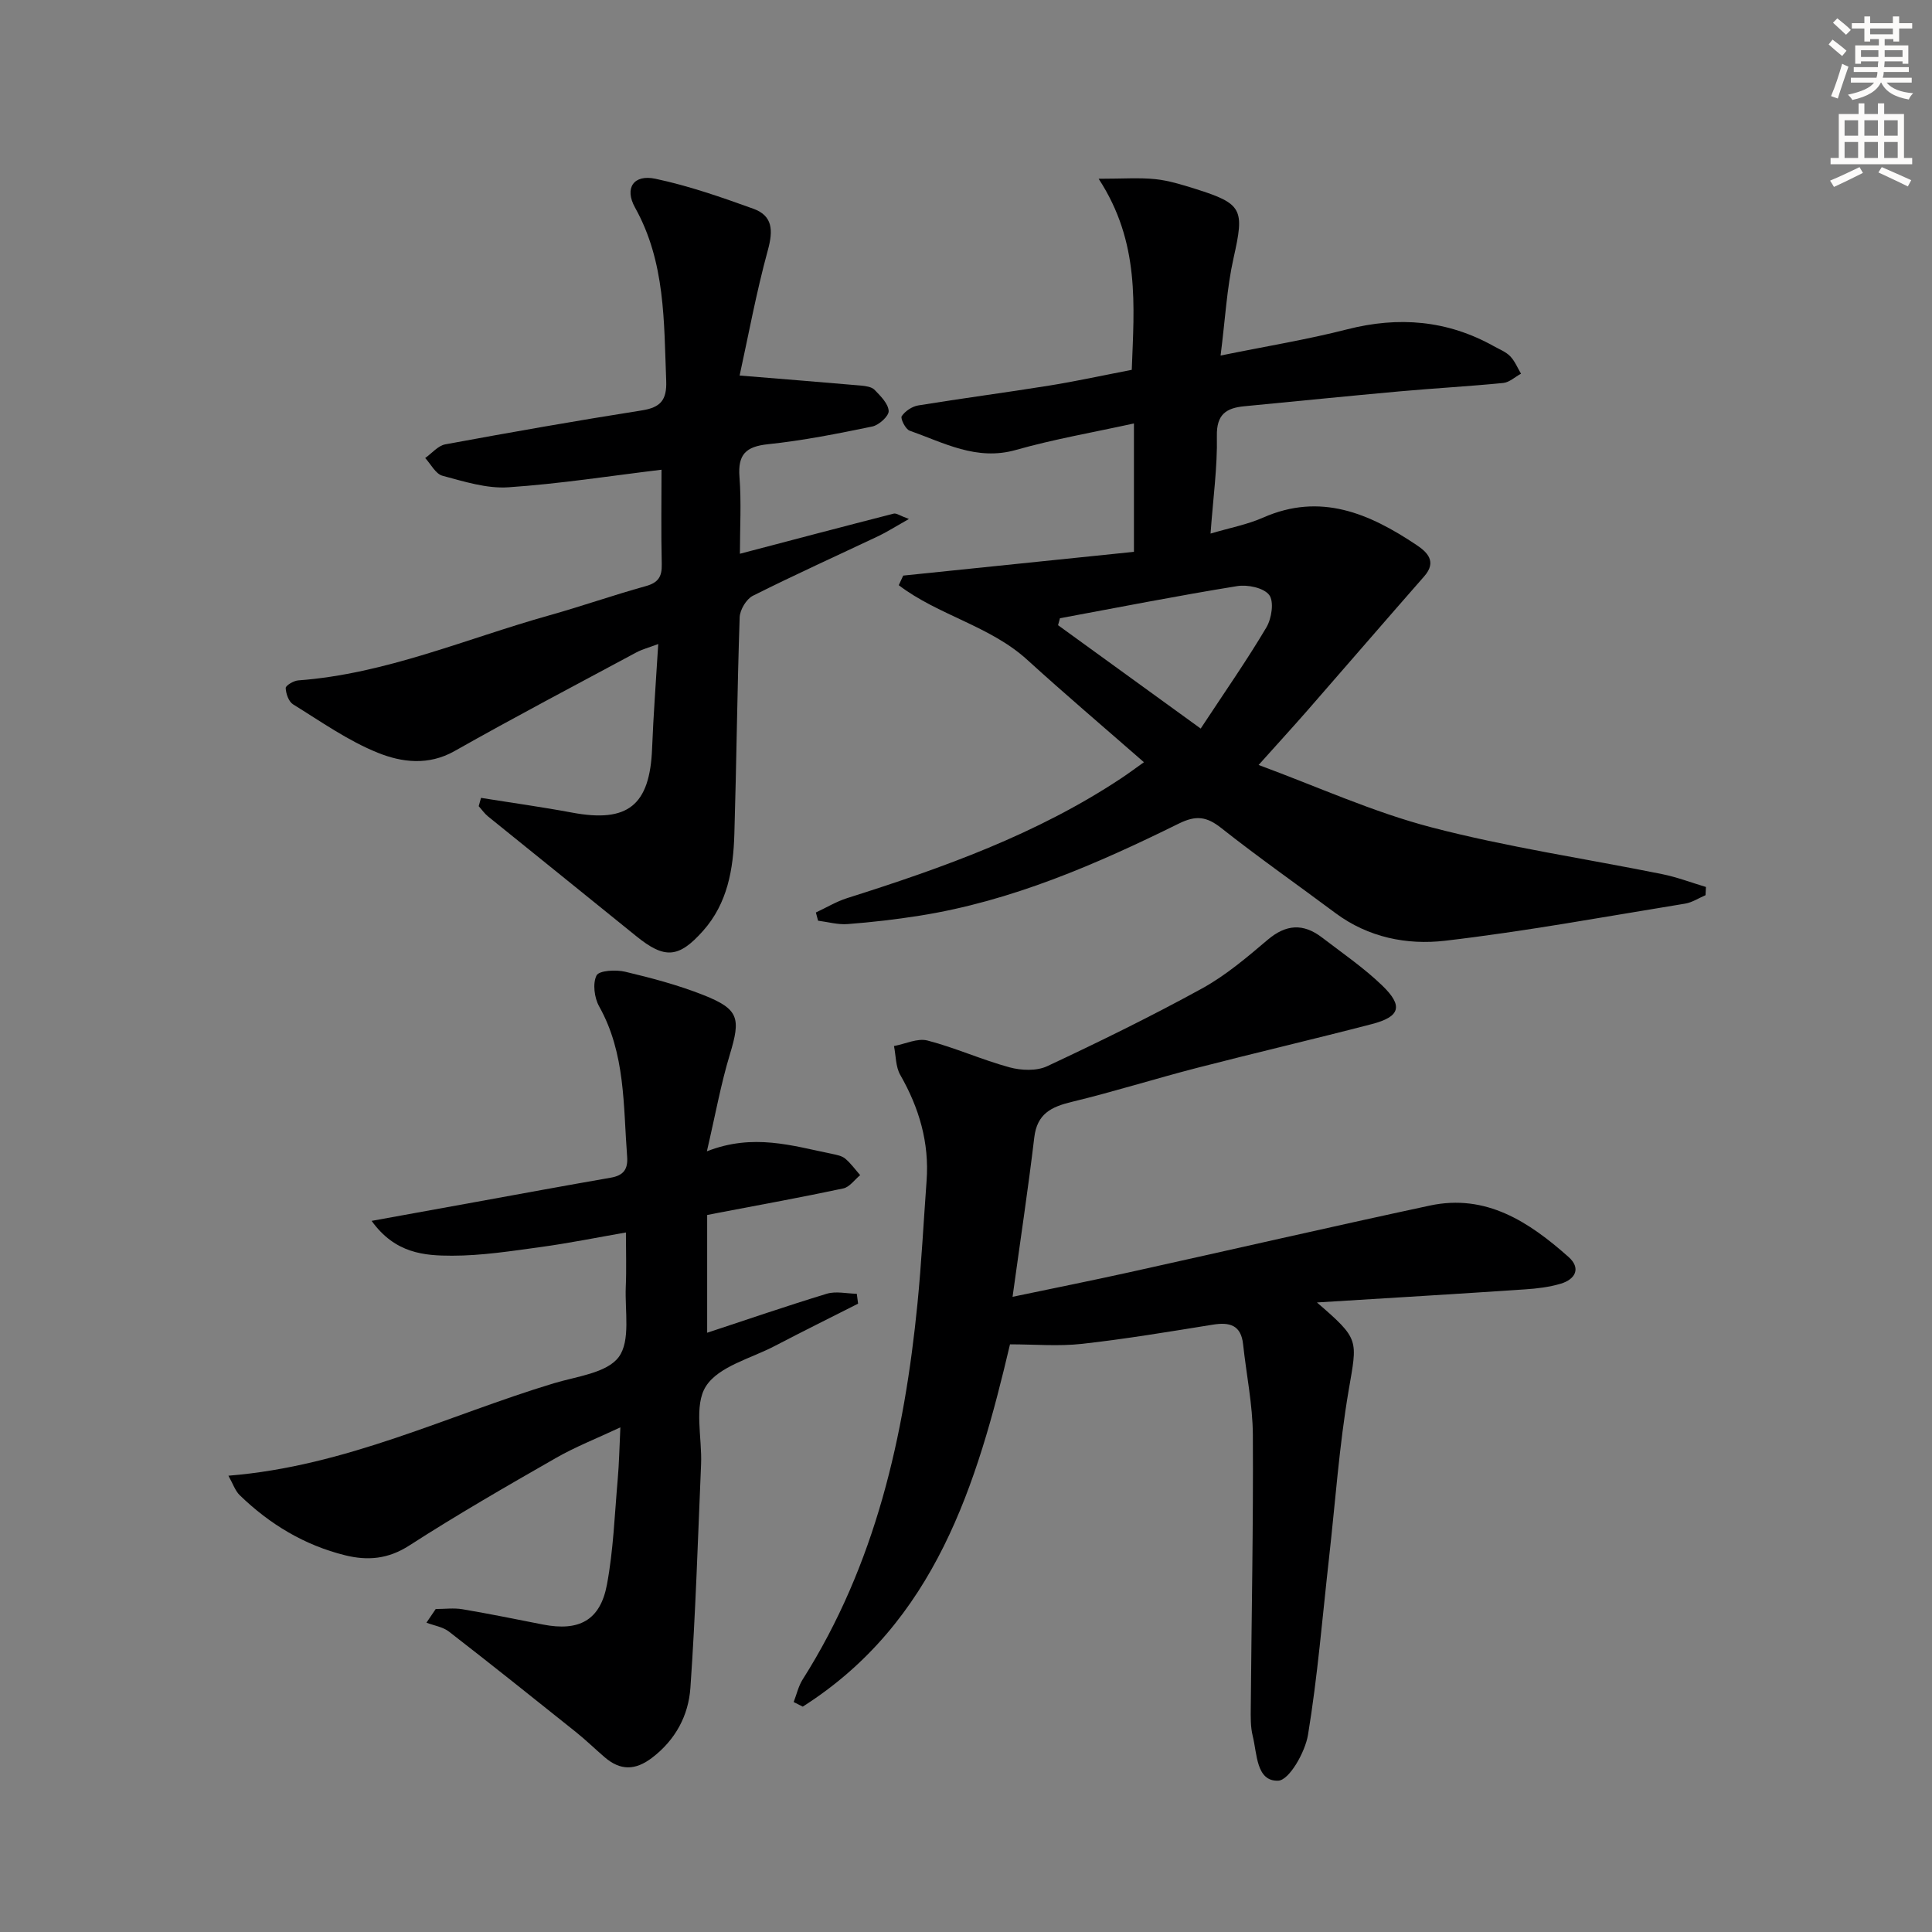 <svg enable-background="new 0 0 400 400" viewBox="0 0 400 400" xmlns="http://www.w3.org/2000/svg"><rect x="0" y="0" width="400" height="400" fill="#808080" stroke="none"/><g fill="#000001"><path d="m260.58 158.38c12.16 4.48 23.69 9.76 35.78 12.91 15.69 4.1 31.84 6.47 47.77 9.69 3.08.62 6.05 1.76 9.07 2.66-.03.57-.06 1.13-.09 1.7-1.41.6-2.77 1.51-4.24 1.75-16.54 2.69-33.05 5.74-49.68 7.68-7.88.92-15.91-.67-22.7-5.73-7.87-5.87-15.93-11.51-23.62-17.59-3.01-2.38-5.19-2.71-8.76-.96-17.15 8.46-34.66 16.08-53.76 19.1-4.92.78-9.88 1.35-14.84 1.73-2.02.16-4.09-.44-6.14-.7-.15-.57-.3-1.13-.45-1.7 2.15-1 4.22-2.26 6.46-2.97 19.84-6.28 39.36-13.25 56.85-24.88 1.36-.9 2.67-1.88 4.61-3.26-8.3-7.26-16.37-14.11-24.19-21.23-7.67-6.99-18.43-9.21-26.57-15.42.31-.66.61-1.33.92-1.99 15.9-1.64 31.8-3.27 47.77-4.92 0-9.18 0-17.46 0-26.58-8.42 1.85-16.55 3.25-24.45 5.49-8.16 2.31-14.91-1.5-22-4-.85-.3-1.94-2.53-1.63-2.99.71-1.06 2.15-2.02 3.42-2.23 9.01-1.47 18.06-2.65 27.07-4.1 5.56-.89 11.07-2.1 17.14-3.27.48-13.2 1.76-26.38-6.86-39.56 5.04 0 8.42-.26 11.73.08 2.78.29 5.53 1.15 8.22 1.99 9.91 3.11 10.25 4.24 7.99 14.32-1.4 6.23-1.73 12.7-2.69 20.21 9.46-1.93 17.92-3.3 26.19-5.42 10.68-2.73 20.75-1.9 30.39 3.49 1.16.65 2.49 1.16 3.38 2.08.96.99 1.51 2.39 2.24 3.61-1.23.66-2.4 1.79-3.68 1.92-7.11.7-14.25 1.09-21.36 1.73-10.75.97-21.5 2.06-32.24 3.09-3.74.36-5.78 1.66-5.69 6.17.13 6.41-.78 12.84-1.31 20.19 4.07-1.21 7.64-1.87 10.87-3.3 11.91-5.26 22.02-.85 31.74 5.64 2.21 1.47 4.33 3.44 1.63 6.51-8.1 9.23-16.11 18.53-24.19 27.78-3.07 3.51-6.2 6.92-10.1 11.28zm-41.13-30.38c-.13.48-.26.96-.39 1.44 9.59 6.95 19.17 13.89 29.53 21.4 5-7.6 9.56-14.12 13.6-20.94 1.09-1.83 1.62-5.34.59-6.71-1.12-1.49-4.49-2.2-6.65-1.84-12.27 1.98-24.47 4.39-36.68 6.65z"/><path d="m272.66 269.66c8.91 7.71 8.37 7.62 6.55 18.28-1.95 11.45-2.75 23.09-4.05 34.64-1.37 12.21-2.36 24.48-4.35 36.59-.59 3.6-3.9 9.41-6.16 9.5-4.58.19-4.37-5.58-5.29-9.26-.47-1.9-.42-3.96-.4-5.95.15-18.8.54-37.61.43-56.41-.04-6.25-1.35-12.48-2.02-18.73-.43-4.01-2.8-4.62-6.28-4.06-9.01 1.45-18.01 2.96-27.07 3.97-4.84.54-9.79.1-14.91.1-6.83 29-15.48 57.56-42.91 75.01-.63-.32-1.25-.63-1.88-.95.61-1.56.98-3.28 1.86-4.67 15.08-23.79 21.06-50.36 23.78-77.9.83-8.43 1.26-16.9 1.88-25.35.58-7.91-1.54-15.09-5.45-21.92-.97-1.69-.89-3.97-1.3-5.98 2.33-.43 4.86-1.68 6.94-1.14 5.75 1.49 11.24 3.99 16.98 5.55 2.43.66 5.61.79 7.79-.23 10.83-5.07 21.58-10.34 32.05-16.09 4.9-2.69 9.3-6.43 13.6-10.08 3.81-3.24 7.39-3.44 11.23-.5 4.22 3.23 8.64 6.26 12.46 9.93 4.44 4.27 3.77 6.49-2.13 8.02-12.04 3.13-24.16 5.96-36.21 9.07-8.67 2.24-17.23 4.94-25.93 7.04-4.22 1.02-7.15 2.46-7.73 7.33-1.27 10.65-2.88 21.26-4.5 33.02 8.81-1.84 16.54-3.39 24.23-5.09 20.73-4.58 41.41-9.35 62.16-13.8 11.67-2.5 20.57 3.41 28.71 10.63 2.62 2.32 1.47 4.63-1.62 5.55-2.37.7-4.89 1.01-7.37 1.17-13.91.94-27.83 1.77-43.09 2.71z"/><path d="m47.29 305.53c24.44-1.97 45.35-12.48 67.35-19.13 4.73-1.43 10.99-2.12 13.46-5.44 2.49-3.36 1.25-9.56 1.46-14.53.16-3.63.03-7.28.03-11.26-6.03 1.05-11.82 2.22-17.66 3.02-6.08.83-12.22 1.79-18.33 1.79-5.74 0-11.79-.45-16.66-7.21 7.86-1.43 14.46-2.63 21.06-3.82 9.47-1.72 18.94-3.47 28.43-5.12 2.62-.45 3.62-1.7 3.41-4.39-.81-10.56-.32-21.31-5.79-31.07-1-1.78-1.38-4.76-.54-6.42.53-1.03 4.02-1.22 5.94-.76 5.48 1.3 10.97 2.76 16.2 4.83 7.37 2.92 7.73 4.79 5.46 12.29-1.86 6.12-2.99 12.46-4.76 20.06 9.59-3.77 17.7-1.15 25.87.52.96.2 2.06.4 2.77.99 1.17.97 2.08 2.27 3.1 3.42-1.16.95-2.19 2.47-3.49 2.75-8.6 1.83-17.25 3.4-25.88 5.05-.64.12-1.28.25-2.31.45v24.38c8.22-2.71 16.46-5.55 24.79-8.08 1.89-.57 4.12-.02 6.19.01.09.68.18 1.37.27 2.05-5.74 2.91-11.51 5.76-17.21 8.74-4.98 2.61-11.66 4.23-14.3 8.37-2.53 3.98-.77 10.66-1 16.14-.66 15.44-1.13 30.89-2.21 46.3-.4 5.69-3.06 10.75-7.93 14.46-3.51 2.68-6.6 2.67-9.84-.12-2.02-1.74-3.93-3.6-6.01-5.26-8.69-6.95-17.39-13.9-26.19-20.72-1.27-.99-3.1-1.26-4.68-1.86.64-.94 1.28-1.89 1.92-2.83 1.86 0 3.75-.26 5.56.05 5.56.94 11.09 2.07 16.63 3.16 7.47 1.46 11.87-.84 13.26-8.26 1.34-7.15 1.59-14.51 2.23-21.79.29-3.28.35-6.57.55-10.77-4.85 2.28-9.29 4.01-13.38 6.36-10.23 5.85-20.45 11.74-30.35 18.12-4.37 2.81-8.61 3.15-13.23 2.01-8.43-2.08-15.64-6.43-21.84-12.44-.95-.91-1.4-2.36-2.35-4.04z"/><path d="m99.59 165.19c6.28 1.01 12.59 1.88 18.85 3.05 11.55 2.16 16.11-1.49 16.57-13.29.27-6.96.81-13.92 1.27-21.61-1.97.74-3.35 1.1-4.56 1.75-12.57 6.75-25.19 13.39-37.61 20.41-5.41 3.06-10.94 2.34-15.86.36-6.2-2.49-11.82-6.48-17.57-10.03-.91-.56-1.48-2.21-1.53-3.38-.02-.51 1.63-1.51 2.58-1.58 18.13-1.34 34.71-8.62 51.93-13.45 6.71-1.88 13.3-4.2 20.01-6.06 2.58-.71 3.4-1.92 3.34-4.52-.16-6.73-.05-13.46-.05-19.59-10.4 1.25-21.03 2.92-31.72 3.64-4.48.3-9.17-1.2-13.63-2.39-1.42-.38-2.4-2.4-3.58-3.67 1.38-.97 2.65-2.55 4.15-2.83 13.54-2.5 27.11-4.89 40.71-7.03 3.87-.61 5.19-2.14 5.04-6.12-.48-12.28-.15-24.57-6.45-35.87-2.26-4.06-.28-6.92 4.21-5.97 6.9 1.46 13.64 3.81 20.29 6.21 4.01 1.45 4.11 4.48 3.01 8.52-2.43 8.87-4.09 17.96-5.86 26.01 9.29.76 17.22 1.39 25.14 2.08.97.09 2.2.26 2.8.88 1.24 1.28 2.82 2.84 2.92 4.37.07 1.04-2.01 2.94-3.38 3.22-7.15 1.48-14.34 2.91-21.59 3.67-4.6.48-6.28 2.11-5.92 6.78.41 5.26.09 10.57.09 15.9 10.84-2.85 21.33-5.62 31.84-8.31.55-.14 1.27.42 3.15 1.11-3.2 1.81-4.66 2.75-6.21 3.49-8.71 4.12-17.49 8.09-26.1 12.41-1.35.68-2.68 2.91-2.73 4.46-.51 14.97-.65 29.95-1.1 44.93-.22 7.22-1.4 14.26-6.46 19.96-5.07 5.71-7.98 5.89-13.88 1.1-10.2-8.28-20.44-16.49-30.65-24.76-.74-.6-1.29-1.41-1.94-2.13.15-.58.31-1.15.48-1.72z"/></g><path d="m378.6 9.2.8-1c.9.7 1.9 1.4 2.9 2.3l-.9 1.1c-1.1-.9-2-1.7-2.8-2.4zm.5 10.7c.9-2.1 1.6-4.3 2.3-6.7.4.2.8.4 1.3.6-.7 2.1-1.5 4.3-2.2 6.6zm.4-15.2.9-.9c1 .8 2 1.6 2.8 2.4l-1 1c-1-.9-1.9-1.8-2.7-2.5zm12.5-1.3h1.2v1.4h2.7v1.1h-2.7v2.7h-1.2v-.5h-1.8v1.3h4.9v3.8h-1.2v-.5h-3.7c0 .4-.1.9-.1 1.2h5.1v1h-5.2c0 .5-.1.9-.2 1.2h6v1h-5.2c1.1 1.3 2.9 2 5.5 2.2-.4.4-.7.8-.9 1.3-2.9-.5-4.8-1.6-5.7-3.5h-.1c-.8 1.7-2.7 2.9-5.9 3.6-.2-.4-.6-.8-.9-1.1 2.8-.6 4.6-1.4 5.4-2.5h-4.8v-1h5.3c.1-.3.2-.7.2-1.2h-4.9v-1h5c0-.4 0-.8.1-1.2h-3.6v.5h-1.2v-3.8h4.9v-1.3h-1.8v.5h-1.2v-2.7h-2.6v-1.1h2.6v-1.4h1.2v1.4h4.7v-1.4zm-6.7 8.4h3.6c0-.4 0-.9 0-1.4h-3.6zm1.9-4.7h4.7v-1.2h-4.7zm6.7 3.3h-3.7v1.4h3.7z" fill="#fcfbfa"/><path d="m384.7 21.4h1.3v2.2h2.8v-2.2h1.3v2.2h4.1v9.1h1.7v1.3h-16.9v-1.3h1.7v-9.1h4.1v-2.2zm.3 13.2.7 1.2c-1.8.9-3.8 1.9-6 2.9-.2-.4-.5-.8-.8-1.3 2.4-1 4.4-2 6.1-2.8zm-3.1-6.5h2.8v-3.2h-2.8zm0 4.6h2.8v-3.3h-2.8zm4.1-4.6h2.8v-3.2h-2.8zm0 4.6h2.8v-3.3h-2.8zm3.6 1.9c2.1.9 4.1 1.8 6.1 2.7l-.7 1.3c-2.2-1.1-4.2-2-6.1-2.9zm3.3-9.7h-2.8v3.2h2.8zm-2.8 7.8h2.8v-3.3h-2.8z" fill="#fcfbfa"/></svg>